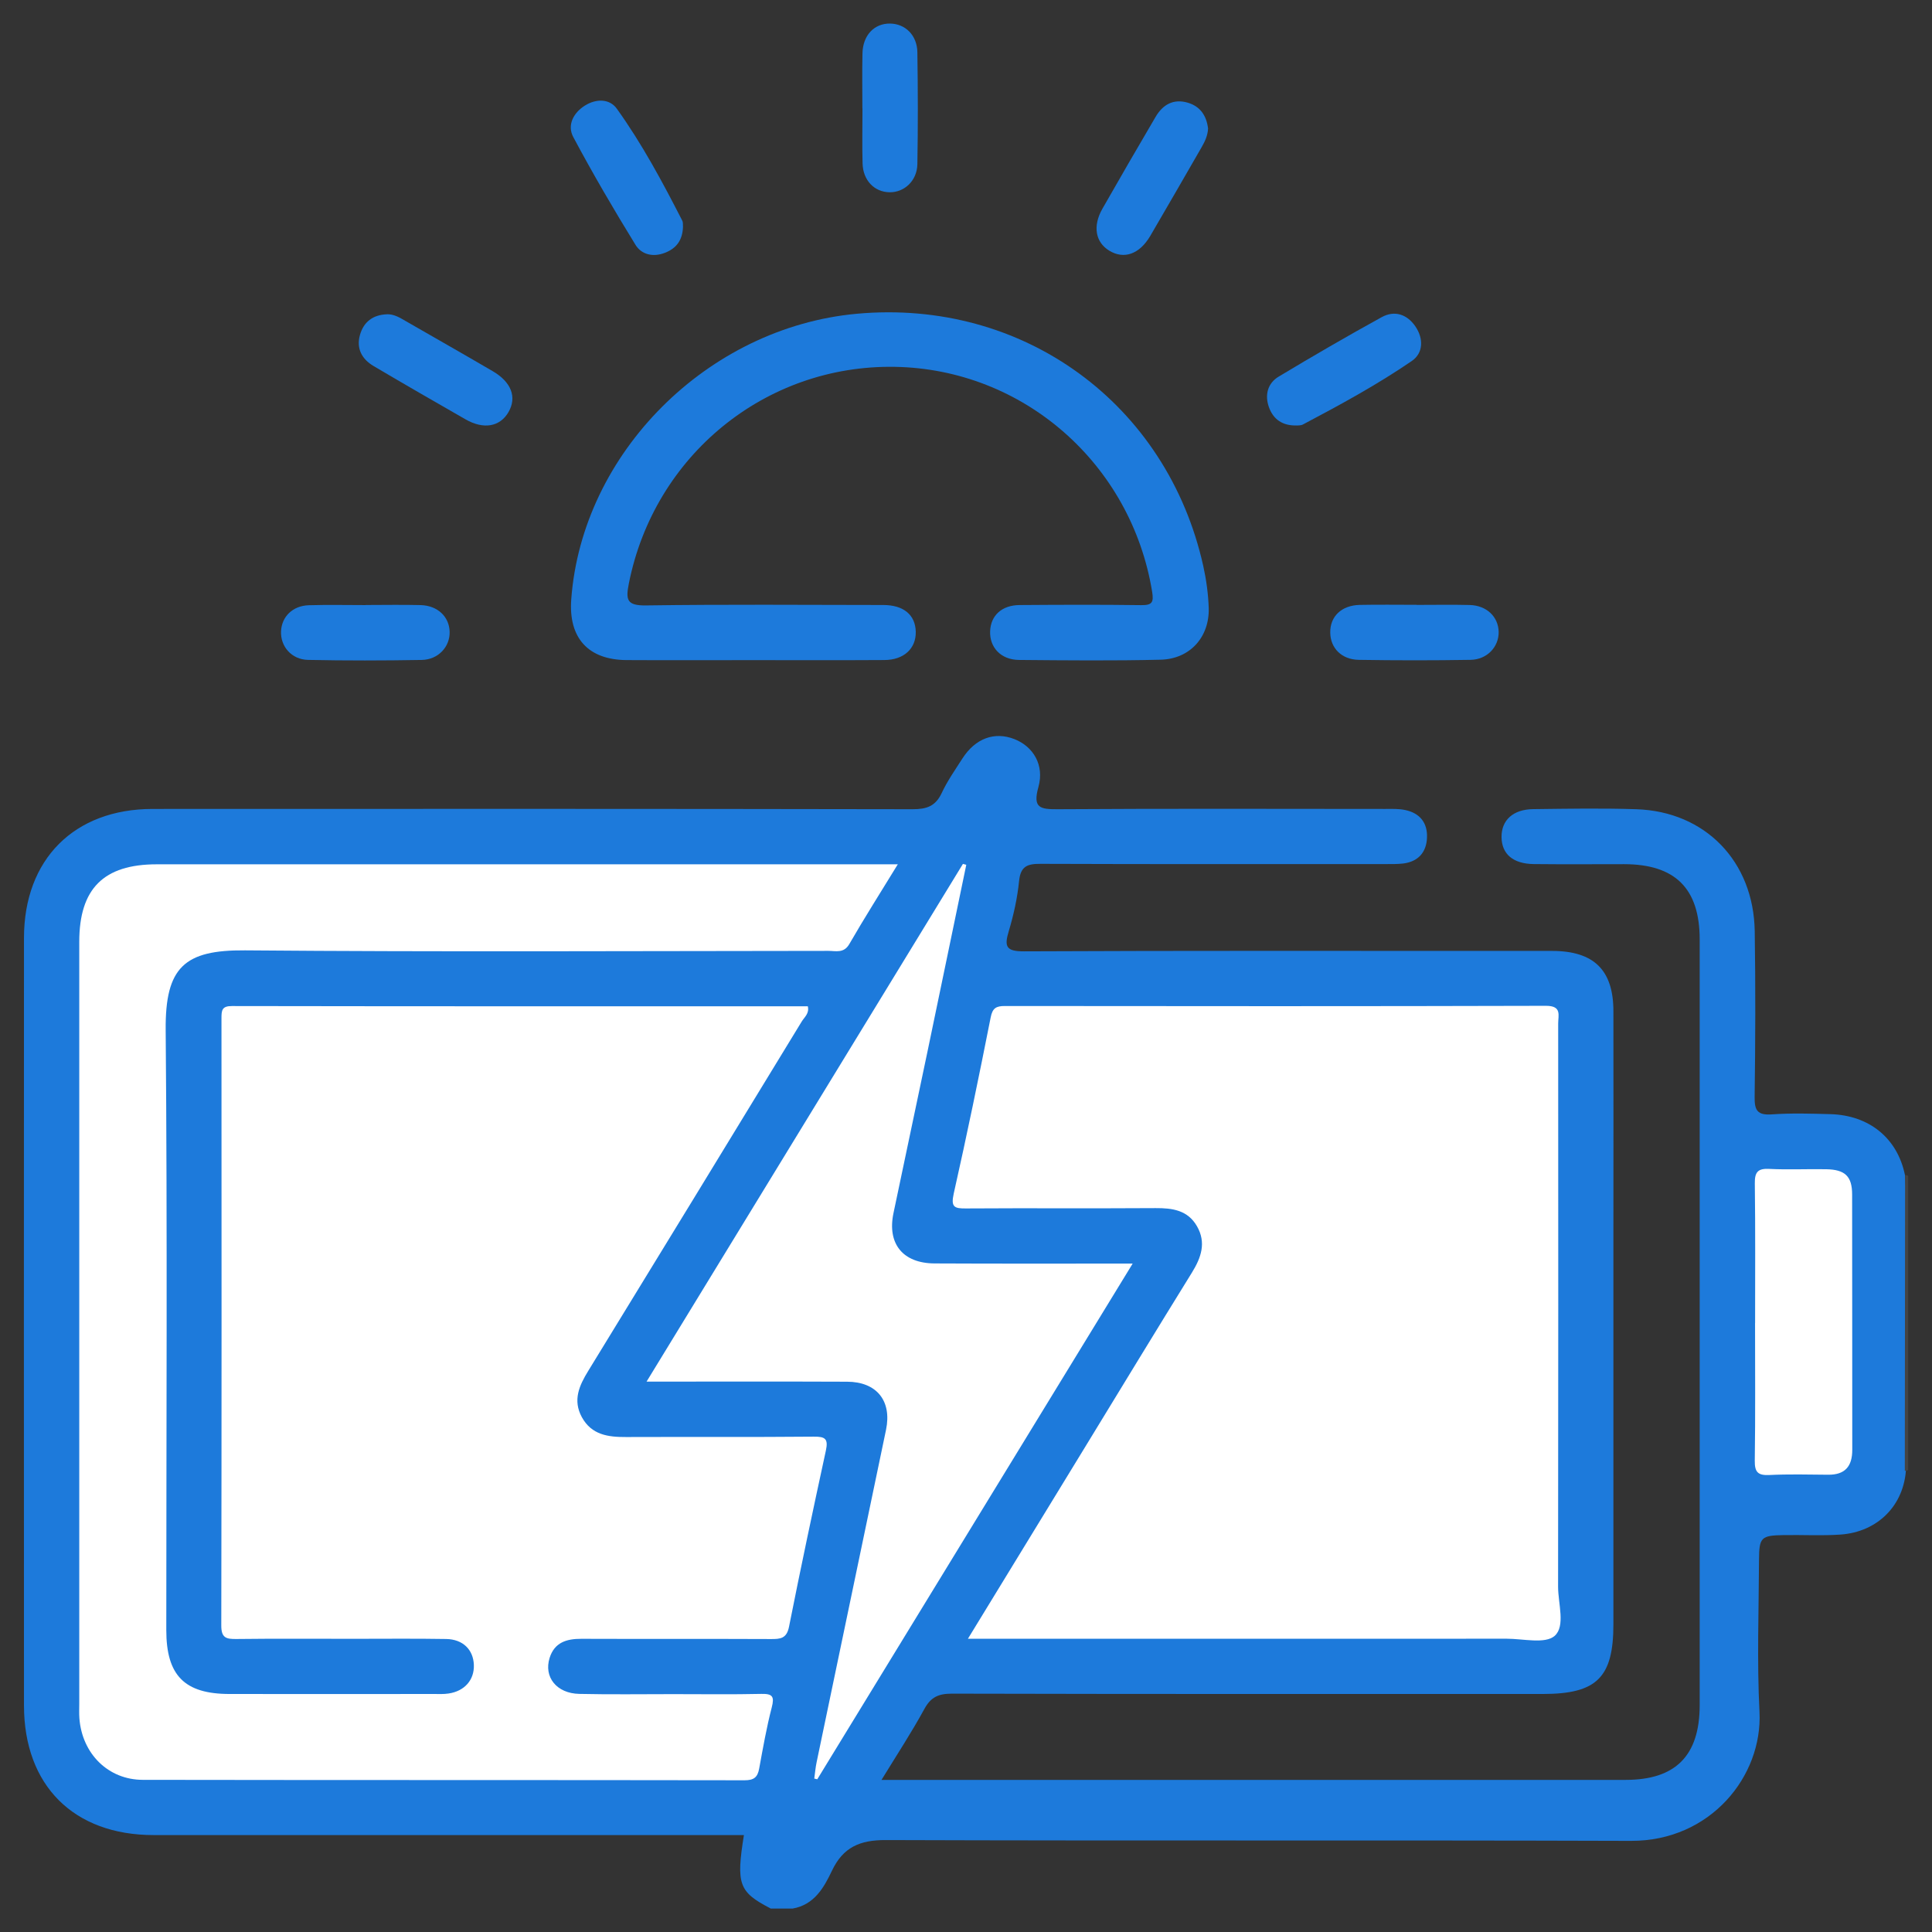 <svg width="41" height="41" viewBox="0 0 41 41" fill="none" xmlns="http://www.w3.org/2000/svg">
<rect x="0" y="0" width="41" height="41" fill="#333333" stroke="none"/>
<g clip-path="url(#clip0_1149_10706)">
<path d="M16.353 40.5C15.68 40.151 15.619 39.992 15.787 38.943H15.368C11.332 38.943 7.295 38.943 3.26 38.943C1.564 38.943 0.51 37.89 0.509 36.194C0.507 30.764 0.506 25.335 0.509 19.905C0.509 18.237 1.575 17.168 3.238 17.167C8.615 17.165 13.992 17.163 19.369 17.173C19.664 17.173 19.853 17.11 19.984 16.83C20.104 16.573 20.27 16.337 20.424 16.096C20.699 15.668 21.106 15.52 21.527 15.685C21.926 15.841 22.167 16.234 22.037 16.701C21.912 17.147 22.072 17.175 22.446 17.173C24.763 17.158 27.081 17.166 29.398 17.167C29.541 17.167 29.687 17.16 29.825 17.191C30.134 17.257 30.297 17.465 30.283 17.778C30.27 18.09 30.095 18.285 29.778 18.325C29.649 18.34 29.518 18.337 29.388 18.337C26.953 18.337 24.52 18.341 22.085 18.332C21.808 18.331 21.66 18.377 21.627 18.692C21.591 19.052 21.512 19.413 21.408 19.759C21.307 20.092 21.353 20.191 21.736 20.189C25.107 20.173 28.48 20.18 31.852 20.18C32.216 20.18 32.58 20.18 32.945 20.18C33.827 20.183 34.239 20.588 34.239 21.461C34.242 23.011 34.239 24.56 34.239 26.11C34.239 28.896 34.239 31.682 34.239 34.469C34.239 35.6 33.887 35.949 32.739 35.949C28.559 35.949 24.381 35.952 20.201 35.942C19.921 35.942 19.756 36.011 19.617 36.266C19.346 36.763 19.034 37.238 18.707 37.772C18.896 37.772 19.022 37.772 19.148 37.772C24.265 37.772 29.382 37.772 34.498 37.772C35.558 37.772 36.069 37.259 36.07 36.187C36.071 30.771 36.071 25.354 36.07 19.938C36.07 18.854 35.55 18.34 34.465 18.339C33.827 18.339 33.189 18.344 32.551 18.337C32.107 18.332 31.868 18.123 31.865 17.763C31.862 17.405 32.111 17.175 32.538 17.171C33.266 17.162 33.996 17.149 34.725 17.173C36.188 17.221 37.215 18.279 37.238 19.762C37.256 20.934 37.252 22.106 37.236 23.278C37.232 23.564 37.295 23.669 37.597 23.649C38.012 23.62 38.431 23.632 38.846 23.644C39.674 23.668 40.268 24.16 40.426 24.936C40.479 25.544 40.445 26.154 40.447 26.762C40.453 28.228 40.449 29.694 40.449 31.16C40.413 31.939 39.854 32.51 39.058 32.566C38.656 32.594 38.251 32.57 37.848 32.577C37.377 32.585 37.332 32.625 37.329 33.091C37.324 34.171 37.284 35.253 37.339 36.331C37.407 37.692 36.299 39.072 34.612 39.066C29.341 39.049 24.071 39.067 18.8 39.049C18.247 39.047 17.892 39.2 17.654 39.702C17.484 40.062 17.276 40.425 16.818 40.503H16.349L16.353 40.5Z" fill="#1D7ADB"/>
<path d="M40.493 31.203C40.469 31.203 40.446 31.207 40.423 31.214C40.425 29.12 40.427 27.026 40.429 24.932L40.493 24.951V31.202V31.203Z" fill="#444444"/>
<path d="M15.954 14.009C15.068 14.009 14.184 14.013 13.298 14.008C12.481 14.003 12.061 13.537 12.123 12.716C12.353 9.613 15.015 6.951 18.177 6.659C21.706 6.334 24.769 8.56 25.536 12.015C25.6 12.305 25.641 12.606 25.651 12.902C25.669 13.52 25.252 13.985 24.63 14C23.629 14.024 22.626 14.014 21.624 14.005C21.24 14.001 20.998 13.739 21.012 13.393C21.026 13.061 21.26 12.843 21.638 12.84C22.497 12.834 23.357 12.83 24.215 12.842C24.448 12.845 24.487 12.787 24.45 12.557C24.006 9.84 21.716 7.832 18.991 7.785C16.242 7.737 13.882 9.668 13.345 12.384C13.278 12.726 13.298 12.853 13.706 12.848C15.384 12.824 17.064 12.837 18.742 12.839C19.178 12.839 19.426 13.05 19.434 13.407C19.441 13.762 19.184 14.005 18.767 14.007C17.83 14.013 16.893 14.009 15.956 14.009H15.954Z" fill="#1D7ADB"/>
<path d="M8.207 6.669C8.36 6.664 8.481 6.739 8.605 6.811C9.222 7.166 9.841 7.517 10.456 7.877C10.853 8.109 10.971 8.428 10.793 8.742C10.613 9.057 10.265 9.121 9.877 8.898C9.225 8.525 8.575 8.15 7.928 7.768C7.682 7.622 7.558 7.4 7.638 7.111C7.716 6.831 7.913 6.682 8.207 6.67V6.669Z" fill="#1D7ADB"/>
<path d="M18.301 2.3C18.301 1.911 18.294 1.521 18.303 1.133C18.311 0.748 18.553 0.495 18.89 0.5C19.212 0.505 19.463 0.748 19.468 1.11C19.48 1.901 19.482 2.693 19.468 3.483C19.462 3.836 19.191 4.086 18.876 4.08C18.555 4.075 18.314 3.827 18.305 3.468C18.294 3.079 18.303 2.69 18.303 2.3H18.301Z" fill="#1D7ADB"/>
<path d="M14.494 4.817C14.483 5.098 14.355 5.271 14.11 5.365C13.857 5.464 13.612 5.402 13.485 5.194C13.024 4.444 12.579 3.684 12.165 2.907C12.033 2.658 12.165 2.395 12.415 2.239C12.652 2.092 12.935 2.091 13.09 2.307C13.626 3.054 14.06 3.864 14.478 4.681C14.5 4.724 14.49 4.784 14.494 4.817Z" fill="#1D7ADB"/>
<path d="M7.759 12.839C8.148 12.839 8.538 12.831 8.926 12.841C9.288 12.851 9.535 13.088 9.542 13.409C9.55 13.725 9.301 13.999 8.949 14.005C8.145 14.019 7.34 14.021 6.537 14.004C6.186 13.997 5.949 13.716 5.964 13.395C5.979 13.085 6.211 12.855 6.553 12.844C6.955 12.832 7.357 12.841 7.759 12.841V12.839Z" fill="#1D7ADB"/>
<path d="M25.637 2.728C25.63 2.875 25.571 3.002 25.499 3.126C25.136 3.754 24.776 4.384 24.409 5.009C24.179 5.398 23.85 5.509 23.539 5.319C23.247 5.14 23.185 4.799 23.394 4.431C23.766 3.779 24.142 3.129 24.523 2.481C24.676 2.22 24.901 2.089 25.209 2.18C25.475 2.26 25.604 2.457 25.637 2.727V2.728Z" fill="#1D7ADB"/>
<path d="M27.519 9.029C27.213 9.038 27.02 8.896 26.929 8.642C26.837 8.385 26.899 8.134 27.136 7.992C27.857 7.559 28.585 7.136 29.321 6.731C29.594 6.58 29.86 6.669 30.036 6.926C30.212 7.183 30.208 7.492 29.96 7.661C29.224 8.165 28.439 8.592 27.649 9.009C27.606 9.032 27.548 9.026 27.519 9.03V9.029Z" fill="#1D7ADB"/>
<path d="M30.061 12.837C30.437 12.837 30.814 12.83 31.19 12.839C31.55 12.849 31.797 13.089 31.804 13.409C31.809 13.726 31.561 13.996 31.209 14.003C30.418 14.016 29.627 14.016 28.835 14.003C28.47 13.997 28.234 13.753 28.23 13.426C28.224 13.083 28.468 12.846 28.856 12.837C29.258 12.829 29.66 12.835 30.062 12.835L30.061 12.837Z" fill="#1D7ADB"/>
<path d="M19.055 18.338C18.681 18.949 18.341 19.484 18.024 20.034C17.907 20.236 17.738 20.179 17.58 20.179C13.454 20.182 9.327 20.203 5.201 20.168C3.915 20.158 3.504 20.523 3.516 21.861C3.553 26.104 3.529 30.349 3.529 34.593C3.529 35.557 3.916 35.948 4.871 35.949C6.316 35.952 7.761 35.949 9.206 35.949C9.311 35.949 9.416 35.955 9.519 35.939C9.86 35.889 10.068 35.649 10.056 35.331C10.044 35.01 9.826 34.788 9.469 34.782C8.819 34.771 8.167 34.778 7.517 34.778C6.684 34.778 5.85 34.772 5.017 34.782C4.8 34.785 4.695 34.759 4.696 34.495C4.704 30.199 4.702 25.903 4.7 21.607C4.7 21.442 4.709 21.349 4.921 21.35C8.995 21.357 13.069 21.355 17.143 21.355C17.179 21.506 17.072 21.584 17.014 21.678C15.507 24.151 13.997 26.623 12.483 29.093C12.29 29.407 12.152 29.716 12.348 30.075C12.554 30.451 12.904 30.498 13.286 30.496C14.614 30.491 15.941 30.5 17.269 30.488C17.515 30.485 17.58 30.535 17.526 30.785C17.256 32.029 16.992 33.274 16.744 34.523C16.694 34.773 16.561 34.784 16.361 34.783C15.02 34.777 13.68 34.783 12.339 34.778C12.023 34.777 11.768 34.854 11.664 35.182C11.536 35.59 11.812 35.937 12.293 35.947C12.957 35.962 13.621 35.952 14.284 35.952C14.908 35.952 15.534 35.961 16.158 35.947C16.396 35.942 16.437 36.003 16.378 36.233C16.267 36.66 16.191 37.097 16.111 37.531C16.078 37.716 15.999 37.781 15.801 37.78C11.544 37.773 7.287 37.778 3.031 37.771C2.296 37.77 1.743 37.217 1.685 36.468C1.677 36.365 1.682 36.261 1.682 36.156C1.682 30.766 1.682 25.376 1.682 19.988C1.682 18.859 2.199 18.342 3.326 18.342C8.428 18.342 13.531 18.342 18.635 18.342C18.749 18.342 18.863 18.342 19.058 18.342L19.055 18.338Z" fill="white"/>
<path d="M20.54 34.778C21.398 33.374 22.216 32.036 23.035 30.696C23.786 29.466 24.535 28.233 25.294 27.007C25.491 26.688 25.602 26.372 25.402 26.023C25.207 25.683 24.884 25.636 24.526 25.638C23.185 25.647 21.843 25.636 20.503 25.645C20.253 25.648 20.176 25.618 20.239 25.332C20.519 24.091 20.776 22.843 21.023 21.594C21.062 21.391 21.141 21.349 21.326 21.349C25.154 21.353 28.982 21.356 32.809 21.345C33.148 21.345 33.067 21.544 33.067 21.721C33.069 25.705 33.07 29.689 33.065 33.673C33.065 34.032 33.225 34.509 32.992 34.716C32.79 34.892 32.324 34.776 31.975 34.776C28.329 34.778 24.683 34.777 21.038 34.777C20.897 34.777 20.756 34.777 20.538 34.777L20.54 34.778Z" fill="white"/>
<path d="M20.506 18.352C20.231 19.673 19.959 20.994 19.683 22.314C19.444 23.458 19.2 24.601 18.961 25.744C18.825 26.394 19.159 26.809 19.834 26.812C21.213 26.819 22.591 26.815 24.037 26.815C21.79 30.489 19.567 34.124 17.344 37.759C17.322 37.754 17.302 37.749 17.28 37.744C17.296 37.628 17.306 37.511 17.33 37.396C17.82 35.044 18.313 32.694 18.803 30.342C18.93 29.729 18.605 29.324 17.977 29.322C16.586 29.316 15.197 29.32 13.721 29.32C15.98 25.624 18.207 21.978 20.435 18.333C20.459 18.339 20.483 18.347 20.507 18.353L20.506 18.352Z" fill="white"/>
<path d="M37.246 28.075C37.246 27.087 37.253 26.101 37.24 25.113C37.237 24.876 37.302 24.793 37.546 24.806C37.948 24.826 38.351 24.806 38.754 24.813C39.155 24.82 39.305 24.962 39.305 25.35C39.309 27.156 39.305 28.962 39.308 30.768C39.308 31.121 39.153 31.3 38.793 31.296C38.377 31.292 37.961 31.282 37.546 31.302C37.307 31.313 37.236 31.242 37.239 30.999C37.253 30.024 37.245 29.05 37.245 28.075H37.246Z" fill="white"/>
</g>
<defs>
<clipPath id="clip0_1149_10706">
<rect width="39.985" height="40" fill="white" transform="translate(0.507 0.5)"/>
</clipPath>
</defs>
</svg>
